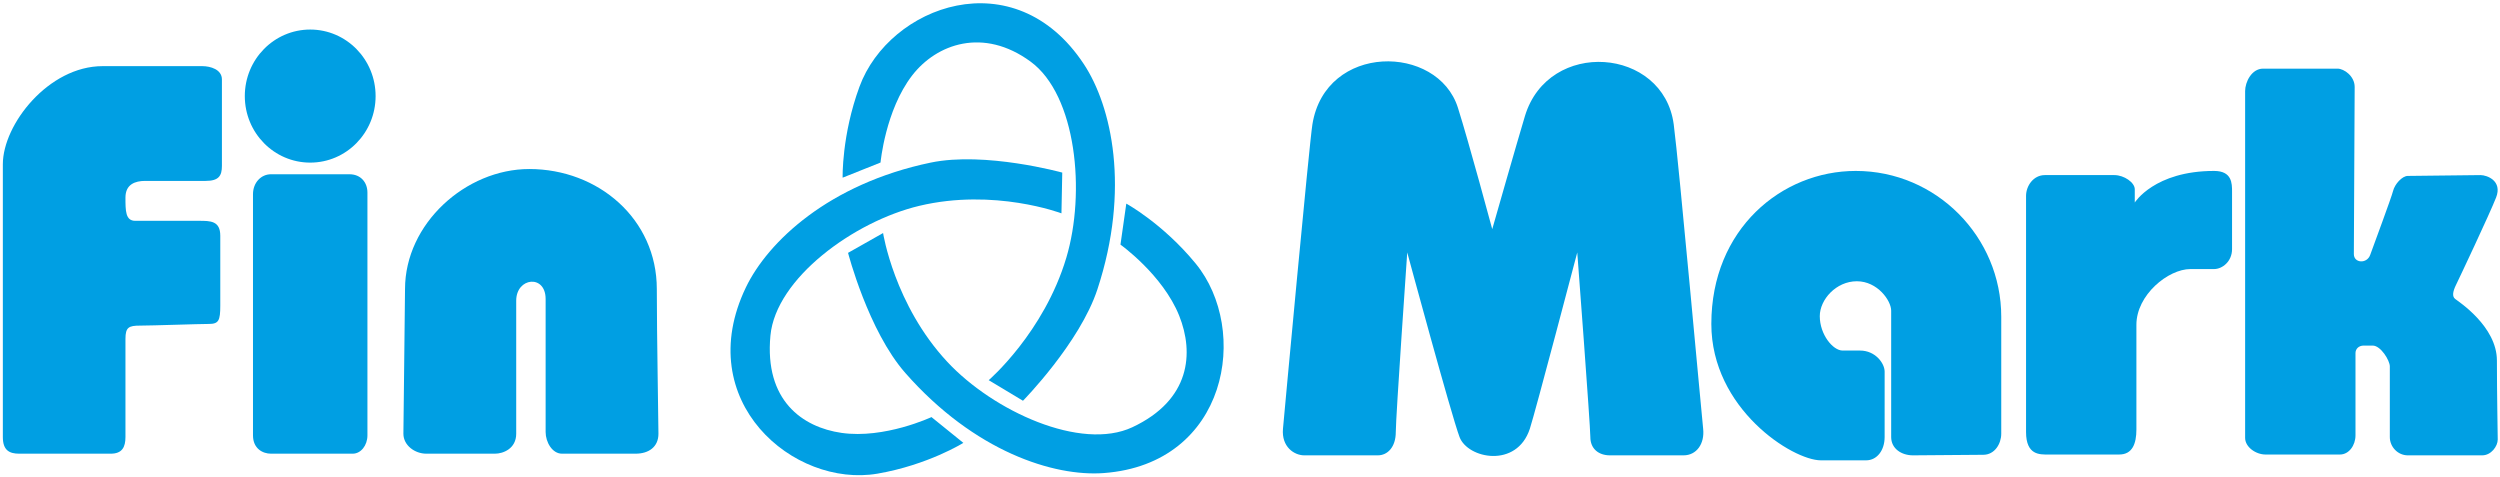 <?xml version="1.0" encoding="UTF-8"?>
<svg xmlns="http://www.w3.org/2000/svg" width="262" height="50" viewBox="0 0 262 50" fill="none">
  <g clip-path="url(#clip0_2027_8235)">
    <path fill-rule="evenodd" clip-rule="evenodd" d="M194.482 17.914C186.715 17.914 179.348 24.014 179.348 33.949C179.348 42.84 187.857 48.243 190.827 48.243H195.568C196.71 48.243 197.509 47.197 197.509 45.803L197.51 38.947C197.51 38.075 196.538 36.739 194.939 36.739H193.112C192.084 36.739 190.713 35.054 190.713 33.136C190.713 31.394 192.427 29.476 194.597 29.476C196.767 29.476 198.195 31.51 198.195 32.555V45.803C198.195 47.023 199.28 47.72 200.479 47.72C201.679 47.72 206.647 47.662 207.847 47.662C209.046 47.662 209.731 46.501 209.731 45.454V33.195C209.731 24.828 202.935 17.914 194.482 17.914Z" fill="#009FE3"></path>
    <path fill-rule="evenodd" clip-rule="evenodd" d="M232.034 17.914C225.78 17.914 223.724 21.226 223.724 21.226V19.831C223.724 19.134 222.611 18.35 221.582 18.35H214.3C213.101 18.35 212.33 19.483 212.33 20.529V45.281C212.33 47.72 213.786 47.633 214.643 47.633H222.096C223.467 47.633 223.895 46.501 223.895 45.019V34.037C223.895 30.899 227.237 28.198 229.55 28.198H232.034C232.89 28.198 233.919 27.413 233.919 26.106V20.093C233.919 19.221 233.919 17.914 232.034 17.914Z" fill="#009FE3"></path>
    <path fill-rule="evenodd" clip-rule="evenodd" d="M175.406 13.033C174.327 4.937 162.279 4.01 159.814 12.162C159.018 14.796 156.387 24.014 156.387 24.014C156.387 24.014 153.962 14.999 152.789 11.29C150.673 4.59 138.911 4.492 137.54 13.033C137.208 15.104 134.628 43.014 134.456 44.932C134.285 46.849 135.655 47.72 136.684 47.72H144.394C145.422 47.72 146.278 46.849 146.278 45.279C146.278 43.711 147.478 26.455 147.478 26.455C147.478 26.455 152.103 43.537 152.961 45.803C153.817 48.069 158.958 49.115 160.328 44.932C160.894 43.205 165.297 26.455 165.297 26.455C165.297 26.455 166.668 44.583 166.668 45.803C166.668 47.022 167.525 47.72 168.724 47.72H176.434C177.805 47.72 178.662 46.5 178.49 44.932C178.319 43.361 175.936 17.011 175.406 13.033Z" fill="#009FE3"></path>
    <path fill-rule="evenodd" clip-rule="evenodd" d="M257.306 31.335C256.964 31.073 257.049 30.551 257.392 29.854C257.734 29.157 260.904 22.446 261.59 20.703C262.275 18.959 260.648 18.35 259.962 18.35C259.277 18.35 252.937 18.437 252.338 18.437C251.738 18.437 250.967 19.308 250.796 20.005C250.624 20.703 248.739 25.757 248.396 26.716C248.054 27.675 246.684 27.587 246.684 26.629C246.684 26.019 246.769 10.244 246.769 9.111C246.769 7.978 245.655 7.193 244.97 7.193H237.174C235.975 7.193 235.289 8.588 235.289 9.547V45.891C235.289 46.849 236.403 47.634 237.431 47.634H245.227C246.169 47.634 246.855 46.675 246.855 45.628V37.001C246.855 36.565 247.198 36.216 247.712 36.216H248.654C249.511 36.216 250.453 37.785 250.453 38.395V45.803C250.453 46.849 251.309 47.72 252.338 47.72H260.133C261.076 47.72 261.762 46.762 261.762 46.064C261.762 45.367 261.676 41.358 261.676 37.785C261.676 34.211 257.649 31.598 257.306 31.335Z" fill="#009FE3"></path>
    <path fill-rule="evenodd" clip-rule="evenodd" d="M115.676 49.577C110.46 49.966 102.14 47.343 94.88 39.089C90.993 34.672 88.876 26.499 88.876 26.499L92.547 24.423C92.547 24.423 93.717 31.95 99.275 37.919C104.093 43.09 113.286 47.298 118.675 44.772C124.768 41.913 125.144 36.987 123.579 33.084C121.86 28.798 117.425 25.637 117.425 25.637L118.036 21.339C118.036 21.339 121.867 23.427 125.306 27.62C131.006 34.571 128.707 48.605 115.676 49.577Z" fill="#009FE3"></path>
    <path fill-rule="evenodd" clip-rule="evenodd" d="M91.964 49.638C83.191 51.145 72.431 42.056 78.171 30.115C80.469 25.335 86.866 19.265 97.532 17.042C103.241 15.852 111.325 18.088 111.325 18.088L111.24 22.358C111.24 22.358 104.201 19.695 96.333 21.574C89.513 23.202 81.31 29.162 80.741 35.17C80.099 41.965 84.092 44.776 88.194 45.367C92.7 46.016 97.618 43.711 97.618 43.711L100.959 46.413C100.959 46.413 97.257 48.727 91.964 49.638Z" fill="#009FE3"></path>
    <path fill-rule="evenodd" clip-rule="evenodd" d="M90.073 9.086C93.186 0.607 106.311 -4.311 113.591 6.726C116.506 11.145 118.463 19.818 115.009 30.322C113.16 35.945 107.208 41.999 107.208 41.999L103.617 39.842C103.617 39.842 109.41 34.863 111.755 26.995C113.787 20.176 112.818 9.983 108.003 6.456C103.06 2.833 98.154 4.591 95.594 7.907C92.784 11.548 92.28 17.033 92.28 17.033L88.308 18.621C88.308 18.621 88.194 14.201 90.073 9.086Z" fill="#009FE3"></path>
    <path fill-rule="evenodd" clip-rule="evenodd" d="M55.468 17.714C48.816 17.714 42.447 23.433 42.447 30.29C42.447 31.858 42.276 44.235 42.276 45.455C42.276 46.675 43.476 47.546 44.675 47.546H51.871C52.728 47.546 54.099 47.023 54.099 45.455V31.51C54.099 29.069 57.182 28.721 57.182 31.335V45.281C57.182 46.325 57.868 47.546 58.896 47.546H66.606C67.977 47.546 69.005 46.849 69.005 45.455C69.005 44.059 68.834 35.17 68.834 30.29C68.834 22.946 62.693 17.714 55.468 17.714Z" fill="#009FE3"></path>
    <path fill-rule="evenodd" clip-rule="evenodd" d="M36.622 18.262H28.397C27.369 18.262 26.513 19.133 26.513 20.353V45.627C26.513 47.022 27.541 47.546 28.397 47.546H36.964C37.821 47.546 38.507 46.675 38.507 45.627V20.179C38.507 19.133 37.821 18.262 36.622 18.262Z" fill="#009FE3"></path>
    <path fill-rule="evenodd" clip-rule="evenodd" d="M32.51 3.097C28.724 3.097 25.656 6.219 25.656 10.07C25.656 13.92 28.724 17.042 32.51 17.042C36.295 17.042 39.363 13.92 39.363 10.07C39.363 6.219 36.295 3.097 32.51 3.097Z" fill="#009FE3"></path>
    <path fill-rule="evenodd" clip-rule="evenodd" d="M21.201 6.932H10.749C5.096 6.932 0.298 13.032 0.298 17.216V45.803C0.298 47.197 0.984 47.546 2.011 47.546H11.606C12.806 47.546 13.148 46.849 13.148 45.803V35.519C13.148 34.298 13.491 34.124 14.69 34.124C15.89 34.124 20.859 33.949 21.887 33.949C22.915 33.949 23.086 33.601 23.086 32.032V24.711C23.086 23.142 22.058 23.142 20.859 23.142H14.177C13.148 23.142 13.148 22.097 13.148 20.702C13.148 19.308 14.177 18.959 15.204 18.959H21.545C22.915 18.959 23.257 18.436 23.257 17.39V8.326C23.257 7.28 22.058 6.932 21.201 6.932Z" fill="#009FE3"></path>
  </g>
  <defs>
    <clipPath id="clip0_2027_8235">
      <rect width="262" height="50" fill="white"></rect>
    </clipPath>
  </defs>
</svg>
